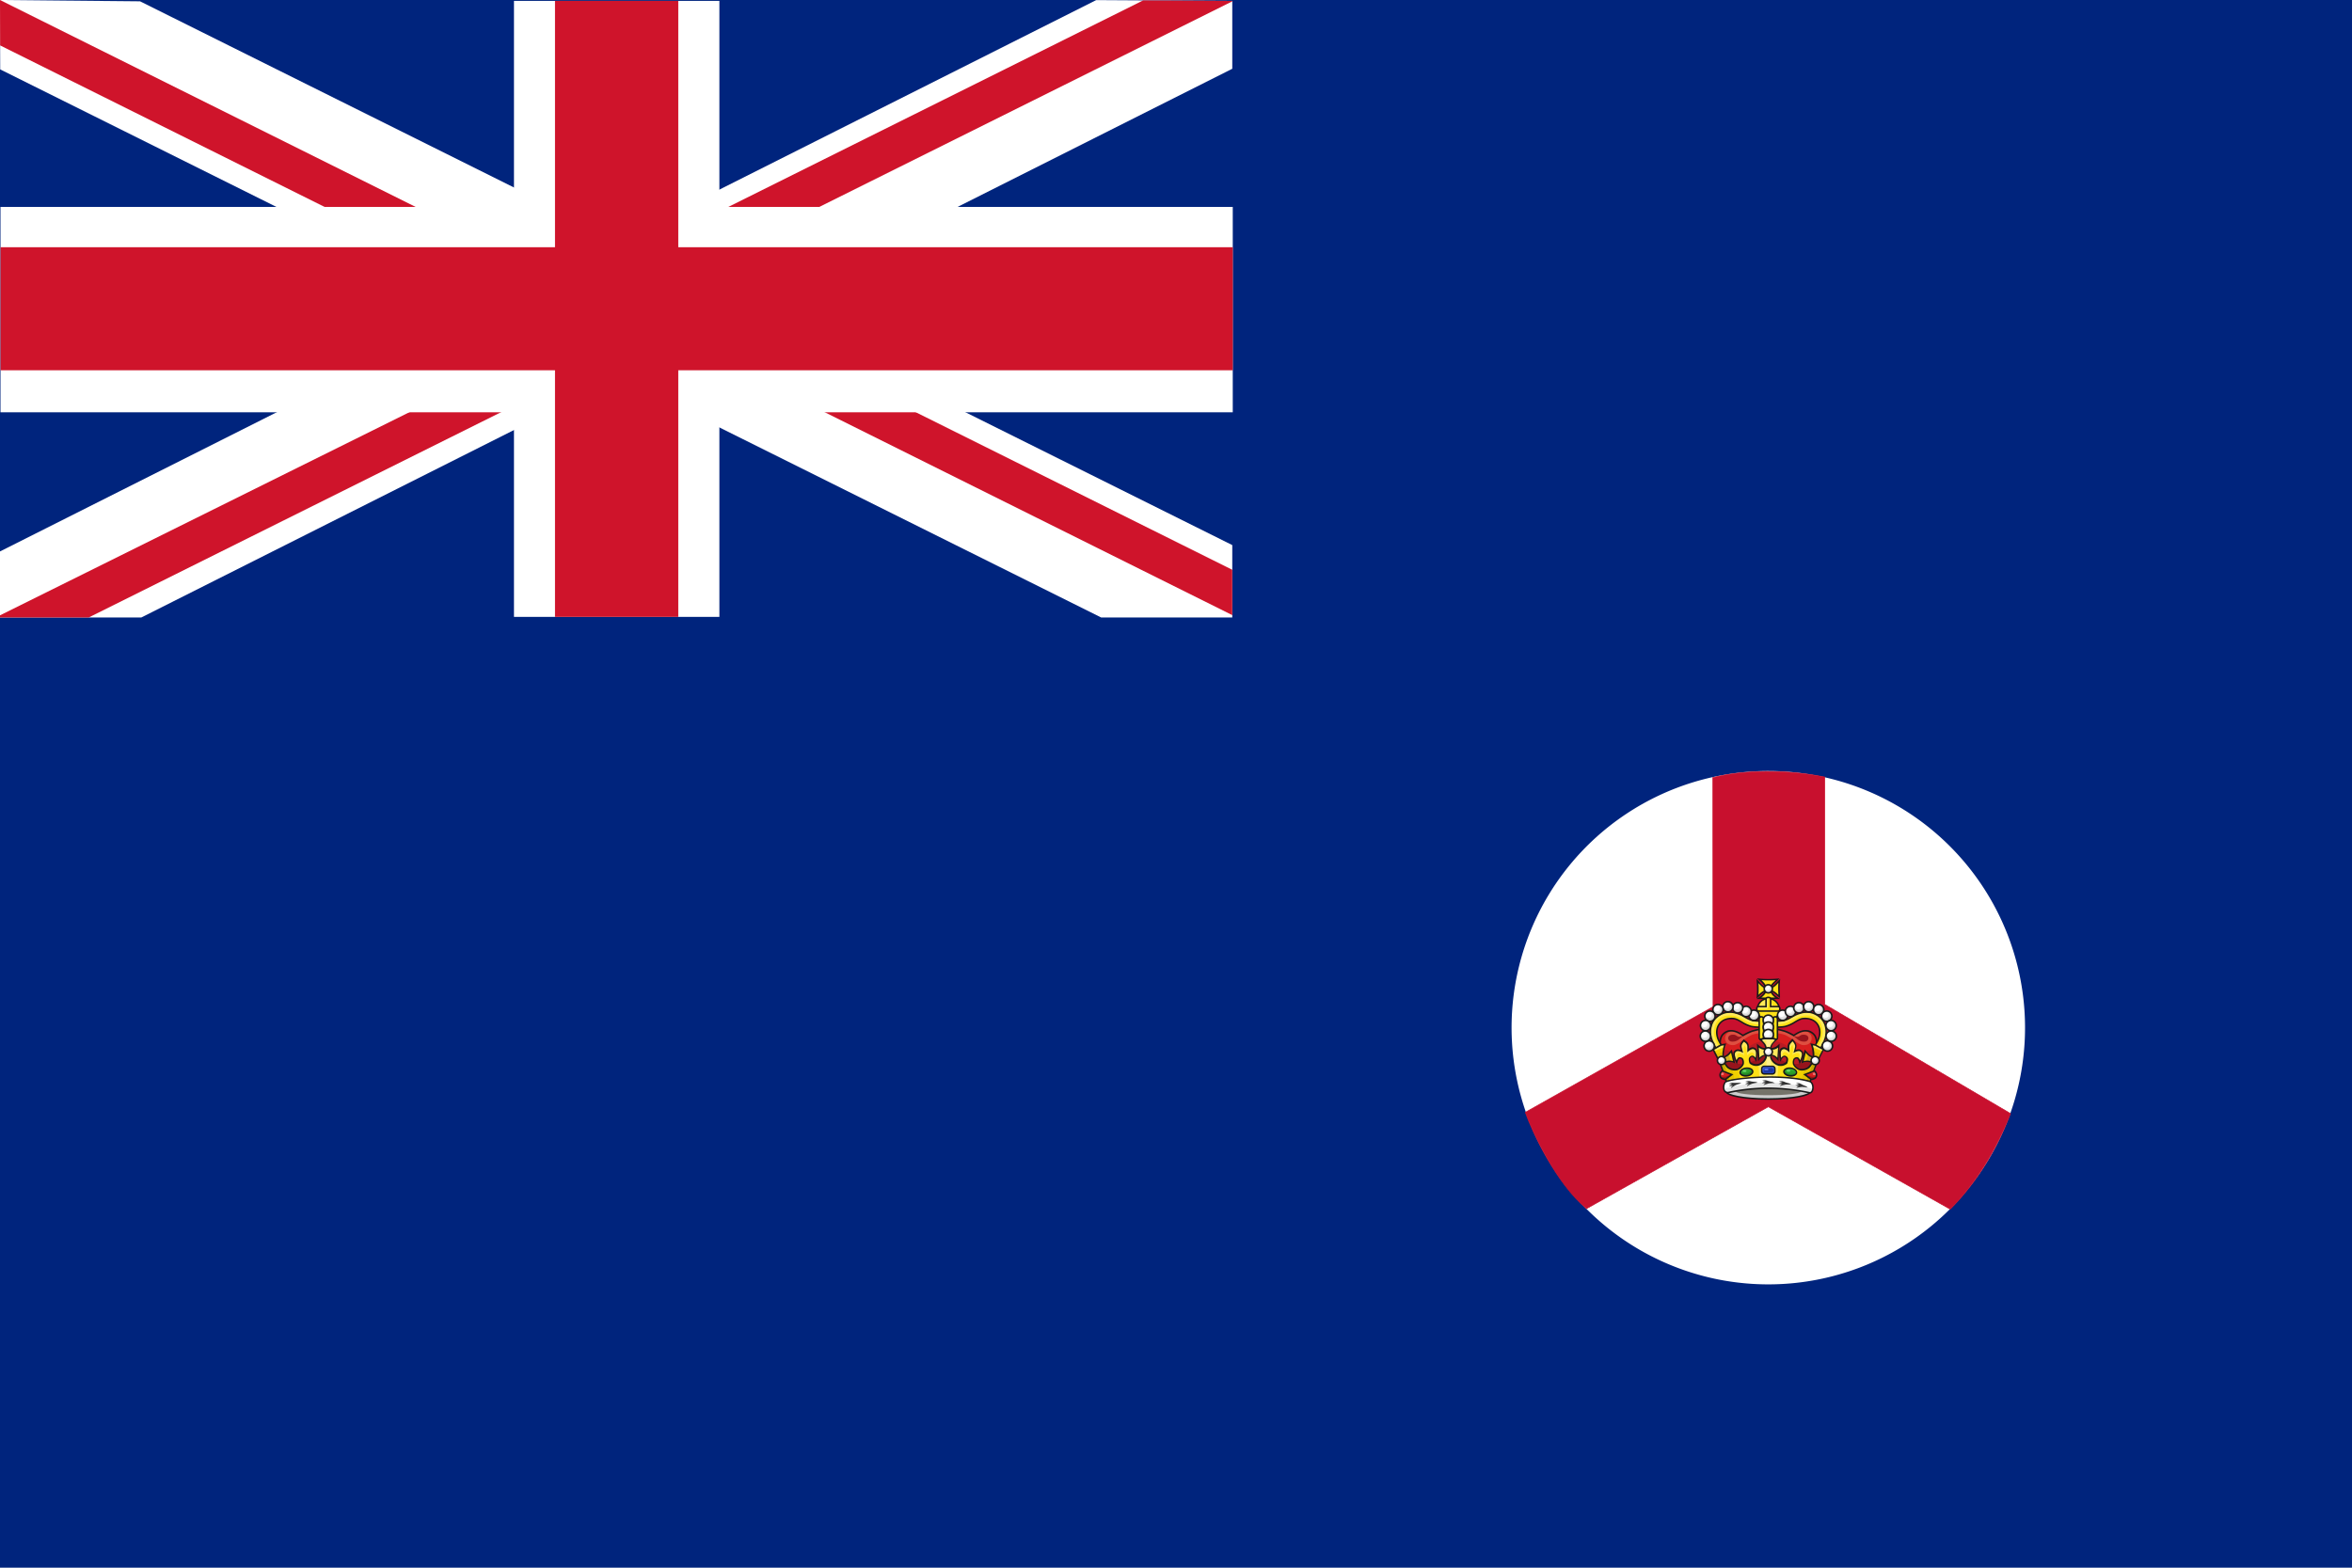 <svg id="Layer_1" data-name="Layer 1" xmlns="http://www.w3.org/2000/svg" viewBox="0 0 1500 1000"><defs><style>.cls-1{fill:#00247d;}.cls-2,.cls-4{fill:#fff;}.cls-3{fill:#cf142b;}.cls-4,.cls-5{fill-rule:evenodd;}.cls-5{fill:#c8102e;stroke:#c8102e;stroke-width:0.4px;}.cls-6{fill:#ffe116;}.cls-7{fill:#1a1a1a;}.cls-8{fill:#ccc;}.cls-9{fill:#e6e6e6;}.cls-10{fill:#ffea5c;}.cls-11{fill:#d71e1e;}.cls-12{fill:#de4f40;}.cls-13{fill:#97141c;}.cls-14{fill:#ba1b24;}.cls-15{fill:#f3d948;}.cls-16{fill:#333;}.cls-17{fill:#f0d100;}.cls-18{fill:#e3c500;}.cls-19{fill:#c5ab00;}.cls-20{fill:#d2b225;}.cls-21{fill:#fff08b;}.cls-22{fill:#757369;}.cls-23{fill:#1d369e;}.cls-24{fill:#4163ef;}.cls-25{fill:#2545cb;}.cls-26{fill:#5674f1;}.cls-27{fill:#2ca02c;}.cls-28{fill:#237f23;}.cls-29{fill:#32b532;}.cls-30{fill:#6cd66c;}.cls-31{fill:#9b1616;}.cls-32{fill:#e43a3a;}.cls-33{fill:#ed7676;}</style></defs><title>Colony of Singapore</title><path class="cls-1" d="M0,0H1500V1000H0Z"/><polygon class="cls-2" points="785.89 347.7 785.89 393.89 702.29 393.89 0.13 44.27 0.08 28.96 0 0 89.31 0.84 785.89 347.7"/><polygon class="cls-2" points="785.89 0.56 785.89 43.86 90.1 393.89 0 393.89 0 351.75 699.1 0.06 729.08 0.24 785.89 0.56"/><polygon class="cls-3" points="383.99 230.84 56.55 393.89 0 393.89 0 392.51 372.46 207.67 383.99 230.84"/><polygon class="cls-3" points="785.89 363.46 785.89 392.37 470.61 235.38 482.15 212.22 785.89 363.46"/><polygon class="cls-3" points="311.77 155.24 300.23 178.41 0.08 28.96 0 0 311.77 155.24"/><polygon class="cls-3" points="785.89 0.56 785.89 0.86 474.58 155.86 463.04 132.71 729.08 0.24 785.89 0.56"/><rect class="cls-2" x="0.31" y="131.99" width="785.89" height="131"/><rect class="cls-2" x="327.79" y="0.56" width="131" height="392.94"/><rect class="cls-3" x="0.34" y="157.7" width="785.89" height="78.49"/><rect class="cls-3" x="353.95" y="0.56" width="78.62" height="392.94"/><path id="path3104" class="cls-4" d="M1291.48,655.55a163.73,163.73,0,1,1-163.72-163.73A163.72,163.72,0,0,1,1291.48,655.55Z"/><path id="path4408" class="cls-5" d="M1092.36,496l.15,146.16L972.76,709.54c4.48,12.65,19.78,45.49,39.06,61.44l115.94-65,116,65.35c16.32-16.4,29.3-37.43,38.49-61l-118.48-69.62V495.64c-25-5-52.12-4.59-71.39.39Z"/><g id="g7358"><g id="g4825"><path id="rect8501-3" class="cls-6" d="M1126.28,630.33c-.46-2.19-2.44-3.9-4.36-5.63a64.73,64.73,0,0,0,11.73,0c-1.76,1.8-4.29,3.39-4.46,5.63,2.27-1,3.74-3,5.5-4.63a59.74,59.74,0,0,0,0,9.92c-1.75-1.39-3.23-3.17-5.5-3.79.67,2,2.33,3.62,4.51,5h-11.91c2-1.38,3.76-2.88,4.49-5-2.16.69-3.72,2.5-5.45,4a58.82,58.82,0,0,0,0-10C1122.5,627.61,1124.06,629.66,1126.28,630.33Z"/><path class="cls-7" d="M1135.44,637.28h-15.21l1.28-.9a13,13,0,0,0,3.76-3.58,16.91,16.91,0,0,0-2.94,2.32c-.39.36-.78.72-1.19,1.06l-.91.78.11-1.2a58.75,58.75,0,0,0,0-9.93l-.12-1.42,1,1.05.73.81a14,14,0,0,0,3.57,3.21,14.37,14.37,0,0,0-3.72-4.25l-1.31-1.19,1.51.17a64.46,64.46,0,0,0,11.65,0l1.3-.1-.91.93c-.44.45-.93.88-1.41,1.32a10.35,10.35,0,0,0-2.66,3,16.78,16.78,0,0,0,3.06-2.69c.44-.46.89-.92,1.35-1.35l1-.94-.17,1.35a46.83,46.83,0,0,0-.07,8c0,.6.05,1.21.08,1.82l0,1.07-.84-.67c-.44-.35-.86-.72-1.28-1.1a13.7,13.7,0,0,0-3-2.22,10.46,10.46,0,0,0,3.85,3.68Zm-12.15-1h8.8a9,9,0,0,1-3.37-4.32l-.29-.87.89.24a11.36,11.36,0,0,1,4.43,2.83l.4.34c0-.23,0-.46,0-.69a59.58,59.58,0,0,1,0-6.82l-.35.37a14,14,0,0,1-4.33,3.41l-.75.32.07-.81c.15-1.9,1.72-3.31,3.25-4.68l.37-.34a65,65,0,0,1-9,0c1.57,1.45,3,3,3.42,4.91l.18.81-.8-.24c-1.92-.58-3.36-2.09-4.72-3.62a57.79,57.79,0,0,1,0,7.45l.26-.24a12.62,12.62,0,0,1,4.46-3l.95-.31-.33.94A9.87,9.87,0,0,1,1123.29,636.3Z"/><g id="g5083-5-8"><circle id="path5055-8-0" class="cls-8" cx="1127.76" cy="630.74" r="2.6"/><ellipse id="path5079-8-2" class="cls-9" cx="1127.56" cy="630.41" rx="2.02" ry="1.96"/><ellipse id="path5081-94-4" class="cls-2" cx="1127.21" cy="630.07" rx="1.49" ry="1.5"/><path class="cls-7" d="M1127.76,633.83a3.09,3.09,0,1,1,3.08-3.09A3.09,3.09,0,0,1,1127.76,633.83Zm0-5.19a2.11,2.11,0,1,0,2.1,2.1A2.1,2.1,0,0,0,1127.76,628.64Z"/></g><g id="g8150-9"><g id="g8095-8"><circle id="path8091-6" class="cls-6" cx="1127.76" cy="644" r="7.05"/><path class="cls-7" d="M1127.76,651.54a7.54,7.54,0,1,1,7.54-7.54A7.55,7.55,0,0,1,1127.76,651.54Zm0-14.1a6.56,6.56,0,1,0,6.56,6.56A6.56,6.56,0,0,0,1127.76,637.44Z"/><ellipse id="path8093-5" class="cls-10" cx="1126.51" cy="641.93" rx="4.03" ry="3.92"/></g><path id="rect8099-7" class="cls-6" d="M1127.47,636.23a1.17,1.17,0,0,0-1.17,1.17v4.68h-4.7a1.19,1.19,0,0,0-1.2,1.17v.53a1.19,1.19,0,0,0,1.2,1.17h12.34a1.17,1.17,0,0,0,1.17-1.17v-.53a1.17,1.17,0,0,0-1.17-1.17h-4.7V637.4a1.17,1.17,0,0,0-1.18-1.17Z"/><path id="path8146-6" class="cls-10" d="M1127.8,636.18l-1.35.43-.12,5.55-4.89,0-1,1v.37l7-.06Zm1.41,5.8-.19.31v1.26l6,0v-.67l-1-.86Z"/><path class="cls-7" d="M1133.94,645.44H1121.6a1.68,1.68,0,0,1-1.69-1.66v-.53a1.68,1.68,0,0,1,1.69-1.66h4.21V637.4a1.66,1.66,0,0,1,1.66-1.66h.59a1.66,1.66,0,0,1,1.67,1.66v4.19h4.21a1.66,1.66,0,0,1,1.66,1.66v.53A1.67,1.67,0,0,1,1133.94,645.44Zm-12.34-2.87a.7.7,0,0,0-.71.68v.53a.7.7,0,0,0,.71.68h12.34a.67.67,0,0,0,.68-.68v-.53a.67.67,0,0,0-.68-.68h-5.2V637.4a.67.67,0,0,0-.68-.68h-.59a.67.67,0,0,0-.68.68v5.17Z"/></g></g><g id="g7070"><path id="path8159-5-3" class="cls-11" d="M1128.37,684.46l18,1.93,7.34-1.93,5.67-10.82-1.54-5.41a12.51,12.51,0,0,0,.64-2.84,8.66,8.66,0,0,0-1.16-4.89,7.75,7.75,0,0,0-3.71-2.74c-3.71-.9-6.52.62-9.69,2.74a35.16,35.16,0,0,0-5.07-2.52c-1-.38-2.54-.73-3.3-1a48.33,48.33,0,0,0-7-1h-1.75a48.06,48.06,0,0,0-7,1c-.77.23-2.34.58-3.3,1a35,35,0,0,0-5.08,2.52c-3.17-2.12-6-3.64-9.68-2.74a7.73,7.73,0,0,0-3.72,2.74,8.66,8.66,0,0,0-1.16,4.89,12.35,12.35,0,0,0,.65,2.84l-1.55,5.41,5.67,10.82,7.34,1.93,18-1.93Z"/><path id="path8163-2" class="cls-12" d="M1123.89,658.91l-.09-.1s-5,.56-7,1.5a39.94,39.94,0,0,0-6,3.78,16.11,16.11,0,0,1-4.36,2.42,7,7,0,0,1-3.58-.24,4.26,4.26,0,0,1-2-1.6,4.63,4.63,0,0,1,0-4.75,5.68,5.68,0,0,1,4-2.27h0l.72.05,1.84.48,4.12,2.28,2.86-1.31,2.37-1.26,3.14-.92,3.83-.48h8.11l3.83.48,3.14.92,2.38,1.26,2.85,1.31,4.12-2.28,1.84-.48.72-.05h0a5.68,5.68,0,0,1,4,2.27,4,4,0,0,1,.63,2.42,3.91,3.91,0,0,1-.68,2.33,4.21,4.21,0,0,1-2,1.6,7,7,0,0,1-3.58.24,16.11,16.11,0,0,1-4.36-2.42,40.37,40.37,0,0,0-6-3.78c-2-.94-7-1.5-7-1.5l-.1.1Z"/><path id="path8165-7" class="cls-13" d="M1105.08,660a3.73,3.73,0,0,0-1.91.5,2,2,0,0,0-.19,3.34c.79.78,2.3.64,3.43.45a6.38,6.38,0,0,0,2.71-1.36l2.91-2.33-2.42.79-.76-.08c-.8-.08-1.66-1-2.63-1.24A4.93,4.93,0,0,0,1105.08,660Zm44.94,0a4.76,4.76,0,0,0-.73.07c-1,.19-1.83,1.16-2.64,1.24l-.76.08-2.41-.79,2.9,2.33a6.49,6.49,0,0,0,2.71,1.36c1.13.19,2.65.33,3.44-.45a2,2,0,0,0-.19-3.34A4.34,4.34,0,0,0,1150,660Z"/><path id="path8195-7" class="cls-14" d="M1126,681.62l-11.75,3-11.76-.1-4.88-9.86-.38-8.38c2.29,3.12,4,5,11,4.33,2.86-.38,8-3.82,10.62-5a58.06,58.06,0,0,1,7.38-2.53h3.21a58.53,58.53,0,0,1,7.39,2.53c2.63,1.2,7.75,4.64,10.62,5,7,.7,8.67-1.21,11-4.33l-.38,8.38-4.88,9.86-11.76.1-11.75-3Z"/><path id="path8197-9" class="cls-13" d="M1125.85,681.72l-13,3.29-10.16-.3-5-9.56-.4-1.6s6.37,4.37,9.42,4.87c3.59.59,6.46-.06,10-1,3.91-1.1,11.11-6.21,11.11-6.21s7.2,5.11,11.1,6.21c3.51,1,6.38,1.64,10,1,3-.5,9.41-4.87,9.41-4.87l-.4,1.6-5,9.56-10.16.3-13-3.29"/><path class="cls-7" d="M1146.45,686.89h-.09l-18-1.93h-1.15l-18.1,1.94-7.65-2-5.86-11.19,1.56-5.45a12.18,12.18,0,0,1-.62-2.85,9.15,9.15,0,0,1,1.25-5.18,8.34,8.34,0,0,1,4-2.93c3.87-.94,6.86.68,9.81,2.64a36.7,36.7,0,0,1,4.89-2.4,22.91,22.91,0,0,1,2.32-.7c.4-.1.75-.19,1-.27a46.74,46.74,0,0,1,7.07-1h1.78a46.29,46.29,0,0,1,7.1,1c.26.08.62.17,1,.27a23.93,23.93,0,0,1,2.33.7,36.38,36.38,0,0,1,4.88,2.4c3-2,6-3.58,9.81-2.64a8.29,8.29,0,0,1,4,2.93,9.07,9.07,0,0,1,1.25,5.18,11.24,11.24,0,0,1-.62,2.85l1.56,5.45-5.86,11.19ZM1127.12,684h1.25l18,1.93,7.05-1.86,5.48-10.46-1.54-5.37.05-.14a11.61,11.61,0,0,0,.62-2.68,8.28,8.28,0,0,0-1.07-4.61,7.27,7.27,0,0,0-3.43-2.54c-3.59-.87-6.34.69-9.3,2.66l-.26.18-.27-.17a36.83,36.83,0,0,0-5-2.48c-.6-.23-1.46-.46-2.22-.66l-1-.28a47,47,0,0,0-6.85-1h-1.71a47.64,47.64,0,0,0-6.81,1l-1,.28c-.76.2-1.61.43-2.21.66a36.6,36.6,0,0,0-5,2.48l-.27.17-.26-.18c-3-2-5.71-3.53-9.3-2.66a7.27,7.27,0,0,0-3.43,2.54,8.44,8.44,0,0,0-1.07,4.61,11.61,11.61,0,0,0,.62,2.68l.05.14-1.53,5.37,5.47,10.46,7.05,1.86Z"/></g><g id="g7029"><path id="path5275-9" class="cls-6" d="M1126.84,654.94s-1.6.14-3.58.19a26.46,26.46,0,0,1-6.18-.34c-4.92-1.11-8.09-4.8-11.66-5.08-9.42-.74-13.11,7.69-8.64,15.2.77,1.47,1.46,2.65,1.46,2.65l-3.34,2s-.75-1.26-1.56-2.82a23.92,23.92,0,0,1-2.09-4.85,13.83,13.83,0,0,1,0-7.36,10.87,10.87,0,0,1,3.94-6,13.56,13.56,0,0,1,5.08-2.58,13.07,13.07,0,0,1,3-.31,14.66,14.66,0,0,1,3,.31c4.94,1.07,8.18,4.28,11.69,5.07a26,26,0,0,0,5.23.26c1.85,0,3.34-.19,3.34-.19H1129s1.48.14,3.34.19a26,26,0,0,0,5.22-.26c3.52-.79,6.75-4,11.69-5.07a14.66,14.66,0,0,1,3-.31,13.07,13.07,0,0,1,3,.31,13.49,13.49,0,0,1,5.08,2.58,10.82,10.82,0,0,1,3.94,6,13.83,13.83,0,0,1,0,7.36,23.87,23.87,0,0,1-2.08,4.85c-.81,1.56-1.57,2.82-1.57,2.82l-3.34-2s.7-1.18,1.46-2.65c4.47-7.51.78-15.94-8.63-15.2-3.57.28-6.75,4-11.67,5.08a26.43,26.43,0,0,1-6.18.34c-2,0-3.58-.19-3.58-.19Z"/><path id="path5275-1-1-5" class="cls-10" d="M1128.83,653.15c11.17,1.73,13.73-3.47,20.75-5.2,11.54-1.83,13.52,7.83,12.65,12.53-.79,4.28-4,8.44-3.26,8.07l1.64,1s.76-1.26,1.57-2.82a23.87,23.87,0,0,0,2.08-4.85,13.83,13.83,0,0,0,0-7.36,10.82,10.82,0,0,0-3.94-6,13.49,13.49,0,0,0-5.08-2.58,13.07,13.07,0,0,0-3-.31,14.66,14.66,0,0,0-3,.31c-4.94,1.07-8.17,4.28-11.69,5.07a26,26,0,0,1-5.22.26c-1.86,0-3.34-.19-3.34-.19h-2.52s-1.49.14-3.34.19a26,26,0,0,1-5.23-.26c-3.51-.79-6.75-4-11.69-5.07a14.66,14.66,0,0,0-3-.31,13.07,13.07,0,0,0-3,.31,13.56,13.56,0,0,0-5.08,2.58,10.87,10.87,0,0,0-3.94,6,13.83,13.83,0,0,0,0,7.36,23.92,23.92,0,0,0,2.09,4.85c.81,1.56,1.56,2.82,1.56,2.82l1.64-1c.8.37-2.46-3.79-3.26-8.07-.87-4.7,1.11-14.36,12.65-12.53,7,1.73,9.58,6.93,20.75,5.2Z"/><path class="cls-7" d="M1160.79,670.18l-4.19-2.44.25-.43s.69-1.17,1.44-2.62c2.21-3.7,2.43-7.81.61-10.74-1.69-2.73-4.8-4.07-8.77-3.75-1.67.13-3.28,1.08-5.13,2.17a22.18,22.18,0,0,1-6.46,2.9,26.48,26.48,0,0,1-6.31.35c-2,0-3.59-.19-3.6-.19h-1.77c-.19,0-1.73.14-3.58.19a26.36,26.36,0,0,1-6.3-.35,22.36,22.36,0,0,1-6.47-2.9c-1.85-1.09-3.45-2-5.13-2.17-4-.31-7.07,1-8.77,3.75-1.82,2.93-1.59,7,.6,10.71.76,1.48,1.45,2.65,1.45,2.65l.25.43-4.18,2.44-.25-.42s-.77-1.29-1.58-2.84a23.33,23.33,0,0,1-2.12-5,14.55,14.55,0,0,1,0-7.62,11.31,11.31,0,0,1,4.11-6.22,14.21,14.21,0,0,1,5.27-2.67,13.7,13.7,0,0,1,3-.32h0a14.06,14.06,0,0,1,3,.32,25.11,25.11,0,0,1,7,3,18.2,18.2,0,0,0,4.68,2.1,27,27,0,0,0,5.1.25c1.82,0,3.29-.19,3.31-.19H1129c.06,0,1.54.14,3.35.19a26.91,26.91,0,0,0,5.1-.25,18.41,18.41,0,0,0,4.69-2.1,25,25,0,0,1,7-3,14.06,14.06,0,0,1,3-.32,12.56,12.56,0,0,1,3.08.32,14.21,14.21,0,0,1,5.27,2.67,11.31,11.31,0,0,1,4.11,6.22,14.46,14.46,0,0,1,.06,7.62,23.4,23.4,0,0,1-2.13,5c-.81,1.55-1.57,2.83-1.57,2.84Zm-57.54-24.08a12.26,12.26,0,0,0-2.82.3,12.85,12.85,0,0,0-4.88,2.48,10.5,10.5,0,0,0-3.79,5.76,13.66,13.66,0,0,0,0,7.08,23.15,23.15,0,0,0,2,4.75c.52,1,1,1.88,1.3,2.37l2.5-1.46c-.27-.47-.73-1.3-1.22-2.24-2.37-4-2.59-8.46-.57-11.71,1.87-3,5.4-4.54,9.67-4.21,1.91.15,3.68,1.2,5.56,2.31a21.38,21.38,0,0,0,6.18,2.78,25.28,25.28,0,0,0,6.06.33c1.94,0,3.54-.19,3.55-.19h1.87c.06,0,1.65.14,3.59.19a25.31,25.31,0,0,0,6.06-.33,21.38,21.38,0,0,0,6.18-2.78c1.88-1.11,3.65-2.16,5.56-2.31,4.28-.33,7.81,1.2,9.67,4.21,2,3.25,1.8,7.74-.58,11.74-.48.92-.94,1.74-1.21,2.21l2.5,1.46c.28-.49.78-1.38,1.3-2.37a23.15,23.15,0,0,0,2-4.75,13.45,13.45,0,0,0,0-7.08,10.5,10.5,0,0,0-3.79-5.76,12.85,12.85,0,0,0-4.88-2.48,11.37,11.37,0,0,0-2.86-.3,14.13,14.13,0,0,0-2.84.3,24.15,24.15,0,0,0-6.75,2.87,18.94,18.94,0,0,1-4.94,2.2,27,27,0,0,1-5.35.27c-1.85,0-3.36-.19-3.37-.19h-2.47s-1.49.14-3.33.19a27.83,27.83,0,0,1-5.35-.27,18.94,18.94,0,0,1-4.94-2.2,24.08,24.08,0,0,0-6.74-2.87,14.24,14.24,0,0,0-2.85-.3Z"/></g><g id="g4976"><g id="g4968"><g id="g5809-8"><rect id="rect5769-1" class="cls-15" x="1122.53" y="649.23" width="10.24" height="12.87" rx="1.81"/><path class="cls-16" d="M1131,662.59h-6.63a2.3,2.3,0,0,1-2.3-2.3V651a2.3,2.3,0,0,1,2.3-2.29H1131a2.3,2.3,0,0,1,2.3,2.29v9.26A2.31,2.31,0,0,1,1131,662.59Zm-6.63-12.87A1.32,1.32,0,0,0,1123,651v9.26a1.32,1.32,0,0,0,1.32,1.31H1131a1.31,1.31,0,0,0,1.31-1.31V651a1.31,1.31,0,0,0-1.31-1.31Z"/><g id="g5765-47"><rect id="rect5556-1" class="cls-6" x="1121.94" y="648.58" width="2.82" height="14.75" rx="1.41"/><path class="cls-7" d="M1123.35,663.82a1.9,1.9,0,0,1-1.9-1.9V650a1.9,1.9,0,0,1,3.8,0v11.94A1.9,1.9,0,0,1,1123.35,663.82Zm0-14.75a.92.92,0,0,0-.92.91v11.94a.92.92,0,0,0,1.84,0V650A.92.92,0,0,0,1123.35,649.07Z"/></g></g><rect id="rect5556-1-7" class="cls-6" x="1130.76" y="648.58" width="2.82" height="14.75" rx="1.41"/><path class="cls-7" d="M1132.16,663.82a1.91,1.91,0,0,1-1.9-1.9V650a1.9,1.9,0,1,1,3.8,0v11.94A1.9,1.9,0,0,1,1132.16,663.82Zm0-14.75a.91.91,0,0,0-.91.91v11.94a.92.92,0,1,0,1.83,0V650A.92.92,0,0,0,1132.16,649.07Z"/></g><g id="g7781"><g id="g5083-6-04-0-3"><circle id="path5055-2-6-5-0" class="cls-8" cx="1127.76" cy="650.82" r="3.3"/><ellipse id="path5079-2-0-6-4" class="cls-9" cx="1127.51" cy="650.4" rx="2.56" ry="2.49"/><ellipse id="path5081-52-3-8-8" class="cls-2" cx="1127.07" cy="649.96" rx="1.89" ry="1.9"/><path class="cls-7" d="M1127.76,654.61a3.79,3.79,0,1,1,3.78-3.79A3.79,3.79,0,0,1,1127.76,654.61Zm0-6.6a2.81,2.81,0,1,0,2.8,2.81A2.81,2.81,0,0,0,1127.76,648Z"/></g><g id="g5083-6-04-0-3-3"><circle id="path5055-2-6-5-0-6" class="cls-8" cx="1127.76" cy="655.19" r="3.3"/><ellipse id="path5079-2-0-6-4-0" class="cls-9" cx="1127.51" cy="654.77" rx="2.56" ry="2.49"/><ellipse id="path5081-52-3-8-8-4" class="cls-2" cx="1127.07" cy="654.34" rx="1.89" ry="1.9"/><path class="cls-7" d="M1127.76,659a3.79,3.79,0,1,1,3.78-3.79A3.79,3.79,0,0,1,1127.76,659Zm0-6.59a2.81,2.81,0,1,0,2.8,2.8A2.81,2.81,0,0,0,1127.76,652.39Z"/></g><g id="g5083-6-04-0-3-3-9"><circle id="path5055-2-6-5-0-6-2" class="cls-8" cx="1127.76" cy="659.96" r="3.3"/><ellipse id="path5079-2-0-6-4-0-4" class="cls-9" cx="1127.51" cy="659.54" rx="2.56" ry="2.49"/><ellipse id="path5081-52-3-8-8-4-9" class="cls-2" cx="1127.07" cy="659.11" rx="1.89" ry="1.9"/><path class="cls-7" d="M1127.76,663.75a3.79,3.79,0,1,1,3.78-3.79A3.79,3.79,0,0,1,1127.76,663.75Zm0-6.59a2.81,2.81,0,1,0,2.8,2.8A2.81,2.81,0,0,0,1127.76,657.16Z"/></g></g></g><g id="g5727"><g id="g5535"><g id="g4540-0"><g id="g4521-8"><path id="path9959-7-7-4" class="cls-6" d="M1102.06,693.15s-3.41-11.13-5.85-16.39c-1.19-2.57-3.66-7.33-3.66-7.33l5-2.89,2.57-.36a21.1,21.1,0,0,0-1.2,8.19c2.66-.46,3.87-2.47,5.3-3.85l1.68,7.1a6.88,6.88,0,0,0-6.14.12,14,14,0,0,0,1.93,2.89,6.3,6.3,0,0,0,3.25,1.56,5.92,5.92,0,0,0,3.61-.24c2.29-1.11,3.45-3.53,3.13-3.37,0,0,.23-2.12-.36-2.89a2.17,2.17,0,0,0-2-.84c-1.09.31-1.68,2.77-1.68,2.77a20.8,20.8,0,0,1-1.33-3.25c-.23-1-.58-2.2-.12-3.13a2.78,2.78,0,0,1,1.93-1.33,6.72,6.72,0,0,1,2.89.73s-.56-1.89-.72-2.89a3.37,3.37,0,0,1,.24-1.69c.45-1.1,1.8-2,1.64-2a7.61,7.61,0,0,1,2.1,1.53,3.42,3.42,0,0,1,.64,1.58c.09,1,0,3,0,3a6.68,6.68,0,0,1,2.63-1.41,2.76,2.76,0,0,1,2.19.81c.68.79.63,2,.65,3.07a20.08,20.08,0,0,1-.48,3.47s-1.18-2.24-2.32-2.27a2.18,2.18,0,0,0-1.77,1.32c-.39.89.36,2.89.36,2.89,4.5,3.52,9.16-.09,10.12-3.6V673c-1.89.26-2.69.59-4.58,2.77l-.6-8.79c1.81,1.64,3.37,2.22,5.18,1.93-.17-2.55-1.45-3.69-3.54-5.92l2-.61h6.13l2,.61c-2.08,2.23-3.52,3.37-3.69,5.92,1.81.29,3.37-.29,5.18-1.93l-.6,8.79c-1.89-2.18-2.69-2.51-4.58-2.77v1.33c1,3.51,5.62,7.12,10.13,3.6,0,0,.74-2,.36-2.89a2.21,2.21,0,0,0-1.78-1.32c-1.14,0-2.32,2.27-2.32,2.27a21.17,21.17,0,0,1-.48-3.47c0-1,0-2.28.65-3.07a2.77,2.77,0,0,1,2.2-.81,6.7,6.7,0,0,1,2.62,1.41s-.08-2,0-3a3.33,3.33,0,0,1,.65-1.58,7.48,7.48,0,0,1,2.09-1.53c-.16,0,1.19,1,1.64,2a3.37,3.37,0,0,1,.24,1.69c-.16,1-.72,2.89-.72,2.89a6.72,6.72,0,0,1,2.89-.73,2.78,2.78,0,0,1,1.93,1.33c.47.93.11,2.11-.12,3.13a20.8,20.8,0,0,1-1.33,3.25s-.58-2.46-1.68-2.77a2.17,2.17,0,0,0-2,.84c-.59.77-.36,2.89-.36,2.89-.32-.16.84,2.26,3.13,3.37a5.92,5.92,0,0,0,3.61.24,6.3,6.3,0,0,0,3.25-1.56,14,14,0,0,0,1.93-2.89,6.87,6.87,0,0,0-6.14-.12l1.68-7.1c1.43,1.38,2.65,3.39,5.3,3.85a20.91,20.91,0,0,0-1.2-8.19l2.34.43,5.24,2.82s-2.47,4.76-3.66,7.33c-2.44,5.26-5.85,16.39-5.85,16.39l-.1.3c-17.45-3.91-34.49-3.45-51.29-.3Z"/><path id="path9959-7-7-0-0" class="cls-17" d="M1110.48,691.81c-2.82.36-5.62.81-8.42,1.34,0,0-3.41-11.13-5.85-16.39-1.19-2.57-3.66-7.33-3.66-7.33l5-2.89,2.57-.36a21.1,21.1,0,0,0-1.2,8.19c2.66-.46,3.87-2.47,5.3-3.85l1.68,7.1a6.88,6.88,0,0,0-6.14.12,14,14,0,0,0,1.93,2.89,6.3,6.3,0,0,0,3.25,1.56,5.92,5.92,0,0,0,3.61-.24ZM1147,682a5.92,5.92,0,0,0,3.61.24,6.3,6.3,0,0,0,3.25-1.56,14,14,0,0,0,1.93-2.89,6.87,6.87,0,0,0-6.14-.12l1.68-7.1c1.43,1.38,2.65,3.39,5.3,3.85a20.91,20.91,0,0,0-1.2-8.19l2.34.43,5.24,2.82s-2.47,4.76-3.66,7.33c-2.44,5.26-5.85,16.39-5.85,16.39l-.1.3c-3.15-.71-6.28-1.27-9.4-1.7l-.28.25Z"/><path id="path9959-7-7-8-4" class="cls-18" d="M1107,692.3c-1.66.25-3.32.54-5,.85,0,0-3.41-11.13-5.85-16.39-1.19-2.57-3.66-7.33-3.66-7.33l5-2.89,2.57-.36a21.1,21.1,0,0,0-1.2,8.19c2.66-.46,3.87-2.47,5.3-3.85l1.68,7.1a6.88,6.88,0,0,0-6.14.12,14,14,0,0,0,1.93,2.89,6.3,6.3,0,0,0,3.25,1.56Zm43.53-10.11a6.3,6.3,0,0,0,3.25-1.56,14,14,0,0,0,1.93-2.89,6.87,6.87,0,0,0-6.14-.12l1.68-7.1c1.43,1.38,2.65,3.39,5.3,3.85a20.91,20.91,0,0,0-1.2-8.19l2.34.43,5.24,2.82s-2.47,4.76-3.66,7.33c-2.44,5.26-5.85,16.39-5.85,16.39l-.1.3c-1.71-.38-3.4-.72-5.1-1l-.22-.23Z"/><path id="path9959-7-7-2-6" class="cls-10" d="M1124.7,662.47l-2,.61c2.08,2.24,3.44,3.31,3.61,5.87-1.81.29-3.37-.29-5.18-1.92l.6,8.78c1.89-2.18,2.69-2.5,4.58-2.76v1.32a7.21,7.21,0,0,1-4.79,4.84l.73,11.54c3.73-.14,7.54-.15,11.14,0l.66-11.55a7.21,7.21,0,0,1-4.75-4.83v-1.32c1.89.26,2.69.58,4.58,2.76l.6-8.78c-1.8,1.63-3.37,2.21-5.18,1.92.17-2.56,1.53-3.63,3.61-5.87l-2-.61Zm18.52,1.21-1.84,1.54-.71,1.37-.05,3.34-1.7-1.21-1.26-.21-1.79.67-.71,1.62.29,5.14,1.38-1.75a4.66,4.66,0,0,1,.09-2.13,1.82,1.82,0,0,1,1.42-1c1.16,0,2.91,1.92,2.91,1.92a22.84,22.84,0,0,1,.88-5,8.27,8.27,0,0,1,1-1.43,10.7,10.7,0,0,1,.54,2,22.36,22.36,0,0,1-.54,4.43s2.35-1.67,3.59-1.34a1.71,1.71,0,0,1,1,1.18,6.92,6.92,0,0,1-.26,2.75l.42,1.7,1.59-3.58.17-2.43-1.13-1.33-1.38-.21-2.54.75.83-3.08-.5-1.8Zm-30.93.16-1.63,2-.5,1.79.84,3.09-2.55-.75-1.38.2-1.12,1.34.17,2.42,1.58,3.59.42-1.72a6.79,6.79,0,0,1-.25-2.75,1.64,1.64,0,0,1,1-1.17c1.23-.34,3.59,1.34,3.59,1.34a22.34,22.34,0,0,1-.54-4.42,10.64,10.64,0,0,1,.54-2,7.64,7.64,0,0,1,.95,1.42,22.3,22.3,0,0,1,.88,5s1.76-1.93,2.92-1.91a1.8,1.8,0,0,1,1.42,1,4.66,4.66,0,0,1,.09,2.13l1.37,1.75.3-5.12-.72-1.63-1.79-.67-1.26.21-1.7,1.21,0-3.34-.72-1.38Z"/><path id="path9959-7-7-7-4" class="cls-19" d="M1160,674.75c-.58,1.16-.29,1.09-.72,2-2.44,5.26-5.85,16.39-5.85,16.39l-.1.3-2.52-.54-.12,0,7.13-19.15C1157,673.74,1160.62,674.82,1160,674.75Zm-55.65,18-2.31.42s-3.41-11.13-5.85-16.39c-.51-1.11-.26-.49-1-1.85l2.66-1Z"/><path id="path4423-3" class="cls-20" d="M1100.79,677.53l-1.17-3.32,1.46-.59,2.93-2.93,1.86,7-2.64-.78h-1.37Z"/><path id="path4423-8-8" class="cls-20" d="M1154.58,677.47l1.18-3.32-1.47-.59-2.93-2.93-1.85,7,2.63-.78h1.37Z"/><path id="path4399-6" class="cls-17" d="M1098,666.3l-5.66,3.22,1.77,3.05,5-2,1.19-4.25Zm57.27,0,1.07,4.14,5.07,2.14,1.77-3.05-5.67-3.23Zm-3.9,4.26-1.66,7.12,2.24-1.07,1.37-3.81Zm-47,0-2,2.24,1.37,3.81,2.25,1.07Z"/><path id="path4471-0" class="cls-10" d="M1155.26,666.29l.39,1.56,6.55,2.64.88-1-5.34-2.88Zm-57.7,0-5.17,3.22.88,1,6.54-2.64.39-1.56Z"/><path id="path4519-5" class="cls-21" d="M1132.06,663.77l1-.62-2.08-.79-5.86.2-2.38.49,1.12,1,2.61-.39.1,9.58v14.37l3.06.1-.67-24.24Z"/><path class="cls-7" d="M1153.66,694l-.42-.09c-16.15-3.62-32.87-3.71-51.09-.3l-.43.08-.13-.42c0-.11-3.43-11.16-5.83-16.33-1.17-2.52-3.62-7.25-3.65-7.3l-.21-.42,5.59-3.18,3.39-.48-.28.77a19,19,0,0,0-1.17,7.4,7.74,7.74,0,0,0,3.53-2.61c.31-.34.61-.67.93-1l.62-.6,2.11,8.91-.91-.4a6.11,6.11,0,0,0-5.24-.08,10.27,10.27,0,0,0,1.56,2.27,5.75,5.75,0,0,0,3,1.45,5.39,5.39,0,0,0,3.31-.2,6.74,6.74,0,0,0,2.83-2.75l0-.23a4.8,4.8,0,0,0-.26-2.54,1.71,1.71,0,0,0-1.52-.67c-.56.16-1.13,1.53-1.34,2.41l-.32,1.31-.6-1.2a19.56,19.56,0,0,1-1.36-3.36l-.07-.28a4.64,4.64,0,0,1,0-3.18,3.22,3.22,0,0,1,2.27-1.59,4.89,4.89,0,0,1,2.23.36c-.17-.62-.37-1.41-.46-2a4,4,0,0,1,.27-2,7,7,0,0,1,1.26-1.88c.16-.18.32-.36.45-.53l.33-.46.41.4a4.33,4.33,0,0,0,.71.55,5.53,5.53,0,0,1,1.43,1.3,4,4,0,0,1,.74,1.82c.05.56.05,1.37,0,2a5,5,0,0,1,2.07-.9,3.23,3.23,0,0,1,2.6,1,4.65,4.65,0,0,1,.77,3.08v.3a20.52,20.52,0,0,1-.49,3.59l-.29,1.31-.63-1.19c-.42-.8-1.31-2-1.89-2h0a1.71,1.71,0,0,0-1.29,1,4.57,4.57,0,0,0,.32,2.39,5.29,5.29,0,0,0,5.06,1,6.77,6.77,0,0,0,4.16-4.35v-.68c-1.35.23-2.1.64-3.72,2.51l-.77.91-.77-11.2.9.82c1.54,1.39,2.86,2,4.31,1.86-.24-1.76-1.19-2.75-2.68-4.31l-1.29-1.38,2.94-.84,6.27,0,2.81.82-1.3,1.38c-1.49,1.56-2.43,2.55-2.68,4.31,1.46.1,2.77-.47,4.31-1.86l.9-.82-.76,11.2-.78-.91c-1.62-1.87-2.37-2.28-3.72-2.51v.68a6.82,6.82,0,0,0,4.16,4.35,5.29,5.29,0,0,0,5.06-1,4.57,4.57,0,0,0,.32-2.39,1.68,1.68,0,0,0-1.31-1c-.58,0-1.47,1.21-1.89,2l-.63,1.19-.29-1.31a20.52,20.52,0,0,1-.49-3.59v-.3a4.65,4.65,0,0,1,.77-3.08,3.25,3.25,0,0,1,2.6-1,4.93,4.93,0,0,1,2.07.9c0-.65,0-1.46,0-2a4,4,0,0,1,.74-1.82,15.25,15.25,0,0,1,1.78-2l.54-.55.34.43.38.45a8.91,8.91,0,0,1,1.55,2.29,4,4,0,0,1,.27,2c-.09.56-.29,1.35-.46,2a4.89,4.89,0,0,1,2.23-.36,3.24,3.24,0,0,1,2.28,1.59,4.64,4.64,0,0,1,0,3.18l-.06.28a20.21,20.21,0,0,1-1.37,3.36l-.6,1.2-.31-1.31c-.21-.88-.79-2.25-1.34-2.41a1.71,1.71,0,0,0-1.53.67,4.9,4.9,0,0,0-.26,2.54l0,.23a6.78,6.78,0,0,0,2.84,2.75,5.35,5.35,0,0,0,3.3.2,5.75,5.75,0,0,0,3-1.45,10.64,10.64,0,0,0,1.57-2.27,6.13,6.13,0,0,0-5.25.08l-.91.4,2.12-8.91.62.6c.31.31.61.64.92,1a7.74,7.74,0,0,0,3.53,2.61,18.94,18.94,0,0,0-1.16-7.4l-.31-.81,3.34.64,5.67,3.05-.22.43s-1,2-2.09,4.1c-.57,1.14-1.14,2.31-1.56,3.2-2.4,5.17-5.8,16.22-5.83,16.33Zm-25.9-3.86a117,117,0,0,1,25.26,2.71c.37-1.17,3.54-11.38,5.84-16.32.42-.91,1-2.08,1.57-3.23.76-1.52,1.51-3,1.87-3.68l-4.75-2.56-1.43-.26a20.8,20.8,0,0,1,1,7V675l-.58-.1a8,8,0,0,1-4.67-3.05l-.28-.3-1.26,5.32a7.46,7.46,0,0,1,5.64.46l.49.21-.24.47a13.93,13.93,0,0,1-2,3,6.82,6.82,0,0,1-3.49,1.69,6.28,6.28,0,0,1-3.91-.29,6.78,6.78,0,0,1-3.46-3.73l0-.28,0,0a5,5,0,0,1,.48-3,2.66,2.66,0,0,1,2.57-1c.78.21,1.31,1.12,1.64,1.91a13.63,13.63,0,0,0,.76-2l.07-.29a4,4,0,0,0,.09-2.51,2.24,2.24,0,0,0-1.58-1.06,5.59,5.59,0,0,0-2.58.68l-1,.48.32-1.06s.55-1.87.71-2.83a3,3,0,0,0-.21-1.42,7.84,7.84,0,0,0-1.39-2l0-.06a13.75,13.75,0,0,0-1.46,1.68,2.88,2.88,0,0,0-.55,1.32c-.09,1,0,2.9,0,2.91l0,1.12-.85-.72a5.84,5.84,0,0,0-2.34-1.3,2.32,2.32,0,0,0-1.79.64,3.92,3.92,0,0,0-.52,2.46v.3a12.83,12.83,0,0,0,.24,2.16,3.08,3.08,0,0,1,2.06-1.46h0a2.69,2.69,0,0,1,2.2,1.62c.44,1-.22,2.89-.35,3.25l0,.13-.11.09a6.3,6.3,0,0,1-6.09,1.22,7.7,7.7,0,0,1-4.81-5.08l0-.13v-1.89l.56.08a5.81,5.81,0,0,1,4.1,2.07l.44-6.5a5.87,5.87,0,0,1-4.69,1.3l-.44-.07,0-.44c.16-2.41,1.29-3.6,3-5.39l.2-.2-1.21-.36h-6l-1.2.36.19.2c1.71,1.79,2.84,3,3,5.39l0,.44-.44.07a5.87,5.87,0,0,1-4.69-1.3l.44,6.5a5.81,5.81,0,0,1,4.1-2.07l.56-.08,0,2a7.67,7.67,0,0,1-4.81,5.08,6.27,6.27,0,0,1-6.09-1.22l-.11-.09,0-.13c-.14-.36-.79-2.24-.35-3.25a2.68,2.68,0,0,1,2.2-1.62h0a3.09,3.09,0,0,1,2,1.46,12.83,12.83,0,0,0,.24-2.16v-.3a4,4,0,0,0-.53-2.45,2.24,2.24,0,0,0-1.79-.65,5.84,5.84,0,0,0-2.34,1.3l-.85.72,0-1.12s.08-1.94,0-2.91a2.88,2.88,0,0,0-.55-1.32,4.54,4.54,0,0,0-1.19-1.08c-.15-.1-.3-.2-.44-.31l-.17.19a5.67,5.67,0,0,0-1.09,1.61,3,3,0,0,0-.21,1.42c.16,1,.71,2.81.71,2.83l.32,1.06-1-.48a5.69,5.69,0,0,0-2.59-.68,2.24,2.24,0,0,0-1.58,1.06,3.9,3.9,0,0,0,.1,2.51l.06.29a13.63,13.63,0,0,0,.76,2c.33-.79.86-1.7,1.64-1.91a2.66,2.66,0,0,1,2.57,1,5,5,0,0,1,.49,2.92l0,0v.33a6.75,6.75,0,0,1-3.45,3.73,6.32,6.32,0,0,1-3.92.29,6.82,6.82,0,0,1-3.49-1.69,13.41,13.41,0,0,1-2-3l-.25-.47.5-.21a7.43,7.43,0,0,1,5.63-.46L1104,671.5l-.28.3a8,8,0,0,1-4.67,3.05l-.58.1V673.8a20.83,20.83,0,0,1,1-7l-1.68.24-4.52,2.6c.63,1.22,2.48,4.83,3.45,6.93,2.16,4.65,5.1,14,5.75,16A139.15,139.15,0,0,1,1127.76,690.16Z"/></g><g id="g9942-2"><ellipse id="path9903-9" class="cls-8" cx="1127.76" cy="696.23" rx="26.82" ry="4.83"/><path class="cls-7" d="M1127.76,701.54c-13.58,0-27.32-1.82-27.32-5.31s13.74-5.32,27.32-5.32,27.31,1.83,27.31,5.32S1141.33,701.54,1127.76,701.54Zm0-9.65c-16.32,0-26.33,2.53-26.33,4.34s10,4.33,26.33,4.33,26.33-2.52,26.33-4.33S1144.07,691.89,1127.76,691.89Z"/><ellipse id="path9903-2-7" class="cls-22" cx="1127.76" cy="696.23" rx="20.59" ry="2.39"/><g id="g9889-5"><g id="g9884-6"><path id="path6236-5" class="cls-2" d="M1102.07,697a120.91,120.91,0,0,1,51.62,0c2.88.95,3.54-5.64.72-7-17.47-5.18-48.48-2.21-53.37,0-1.47-.26-3.49,6.84,1,7Z"/><path id="path6236-8-3" class="cls-9" d="M1102.07,697a120.91,120.91,0,0,1,51.62,0c1,.31,2-1.65,2.37-2.53-24-6-38.27-4.37-56.79,0-.16-.64-.25.39.52,1.3a5.53,5.53,0,0,0,2.28,1.21Z"/><path class="cls-7" d="M1154.24,697.57a2.3,2.3,0,0,1-.71-.12,119.52,119.52,0,0,0-51.35,0h-.13a3,3,0,0,1-2.85-1.78,6.26,6.26,0,0,1,.66-5.57,1.43,1.43,0,0,1,1.09-.66c5.42-2.28,36.28-5.11,53.6,0,2.27,1.12,2.54,4.55,1.76,6.43A2.31,2.31,0,0,1,1154.24,697.57Zm-26.67-3.9a126.52,126.52,0,0,1,26.22,2.83c.73.24,1.25-.09,1.62-1,.69-1.7.27-4.41-1.22-5.15-17.18-5.09-48-2.25-53,0l-.14.06-.15,0c-.34,0-1.21,1.62-1.16,3.42,0,1.15.45,2.52,2.24,2.63A119,119,0,0,1,1127.57,693.67Z"/></g><g id="g9867-4"><path id="path9729-9-0-8" class="cls-16" d="M1125.55,689.05a9.2,9.2,0,0,0-1.68.29l2.23.57s-.64.15-1.13.32-1.32.64-1.32.64l2.56,0a5.88,5.88,0,0,0-1,.62,4.81,4.81,0,0,0-.54.75,25.83,25.83,0,0,1,3.47-1.16,26.91,26.91,0,0,1,3.75-.2l-1.41-.71a20.89,20.89,0,0,1-2.49-.56,9.63,9.63,0,0,0-2.07-.59Zm-10.29.49H1115a8.22,8.22,0,0,0-2,.54l2.3.27s-.63.25-1.1.48-1.21.8-1.21.8l2.54-.3a5.54,5.54,0,0,0-1,.75,3.85,3.85,0,0,0-.43.81,26.07,26.07,0,0,1,3.28-1.59,27.43,27.43,0,0,1,3.7-.7l-1.48-.52a19.62,19.62,0,0,1-2.55-.22,12.14,12.14,0,0,0-1.88-.33Zm21,.1a8.83,8.83,0,0,0-1.7.19l2.2.7a11.36,11.36,0,0,0-1.16.26c-.36.1-1.35.56-1.35.56l2.55.17a5.29,5.29,0,0,0-1.07.56,4.25,4.25,0,0,0-.59.71,27,27,0,0,1,3.54-.94,26.6,26.6,0,0,1,3.76,0l-1.37-.79a21.76,21.76,0,0,1-2.46-.72,9.4,9.4,0,0,0-2-.7Zm-31.39,1.05a2.78,2.78,0,0,0-.51,0,8.33,8.33,0,0,0-1.89.77h2.31s-.6.31-1,.6a14.26,14.26,0,0,0-1.11.94l2.49-.59a5.75,5.75,0,0,0-.86.85,4.55,4.55,0,0,0-.35.86,25.7,25.7,0,0,1,3.08-2,26.06,26.06,0,0,1,3.6-1.11l-1.55-.35a20.47,20.47,0,0,1-2.55.07C1106,690.77,1105.44,690.68,1104.91,690.69Zm41.18.21c-.41,0-.72,0-.72,0l2.13.92s-.67,0-1.18.14-1.4.41-1.4.41l2.51.45a5.42,5.42,0,0,0-1.12.44,4.17,4.17,0,0,0-.65.65,25.55,25.55,0,0,1,3.61-.58,26.72,26.72,0,0,1,3.74.41l-1.28-.92a20.12,20.12,0,0,1-2.38-1,9.74,9.74,0,0,0-1.94-.91A5.82,5.82,0,0,0,1146.09,690.9Z"/></g></g></g></g><g id="g5020-4"><g id="g4814-5"><rect id="rect4615-8" class="cls-23" x="1123.52" y="680.12" width="8.47" height="4.89" rx="1.56"/><path id="path4810-6" class="cls-24" d="M1124.69,684l0-2.25.61-.52,5.25,0,.72,1.12,0,1.45h.77l0-2.37-1-1.37-6.26.09-1.16.88,0,2.65.4.48.64-.12Z"/><path id="path4768-2" class="cls-25" d="M1123.77,682.93l1.45,1,5,0,.64-.64,0-1.45.85-1.28.44.88-.2,2.61-.81,1.08L1125,685l-1.28-.84-.2-.52.24-.73Z"/><path class="cls-7" d="M1130.43,685.51h-5.35a2.05,2.05,0,0,1-2-2v-1.78a2.05,2.05,0,0,1,2-2h5.35a2.05,2.05,0,0,1,2,2v1.78A2.05,2.05,0,0,1,1130.43,685.51Zm-5.35-4.9a1.07,1.07,0,0,0-1.07,1.07v1.78a1.06,1.06,0,0,0,1.07,1.06h5.35a1.06,1.06,0,0,0,1.07-1.06v-1.78a1.07,1.07,0,0,0-1.07-1.07Z"/><rect id="rect4812-1" class="cls-26" x="1125.16" y="681.63" width="2.65" height="1.11" rx="0.52"/></g><g id="g4992-3"><g id="g4920-97"><g id="g4894-3"><ellipse id="path4613-75" class="cls-27" cx="1113.79" cy="683.84" rx="4.02" ry="2.45" transform="translate(-68.42 126.58) rotate(-6.31)"/><path id="path4853-02" class="cls-28" d="M1109.85,684.67c3.41.6,6.22.36,7.26-2.35l.69.8v1.14l-1.73,1.34-2.18.73-2.69-.45Z"/><path id="path4855-1" class="cls-29" d="M1109.88,684.05a12.05,12.05,0,0,1,5.95-2.32l-1.94-.45-2.21.52-1.35,1.14Z"/><path class="cls-7" d="M1113.33,686.81c-2,0-3.68-.9-4-2.26a2.25,2.25,0,0,1,.38-1.73,5.13,5.13,0,0,1,3.47-1.87h0c2.48-.38,4.7.58,5.06,2.18a2.22,2.22,0,0,1-.38,1.72,5.13,5.13,0,0,1-3.47,1.87A6.53,6.53,0,0,1,1113.33,686.81Zm.91-5a5.75,5.75,0,0,0-.91.07h0a4.22,4.22,0,0,0-2.8,1.45,1.22,1.22,0,0,0-.23,1c.24,1.06,2,1.71,4,1.42a4.22,4.22,0,0,0,2.81-1.45,1.22,1.22,0,0,0,.23-1C1117.09,682.45,1115.78,681.85,1114.24,681.85Z"/><ellipse id="path4857-7" class="cls-30" cx="1112.58" cy="683.17" rx="1.24" ry="0.64"/></g><g id="g4887-1"><path id="path4611-55" class="cls-11" d="M1100.37,688.54l4.11-3.09-6.21-2.37a4.54,4.54,0,0,0-1.13,1.69,2.79,2.79,0,0,0,.45,2.71C1098.21,688.26,1100.37,688.54,1100.37,688.54Z"/><path id="path4881-8" class="cls-31" d="M1097,686.72l.89,1.19,2.61.66,3.94-3.12C1102.17,686.09,1100.41,687.35,1097,686.72Z"/><path id="path4883-5" class="cls-32" d="M1096.88,685.3c2.43-1.43,4.86-.25,7.29-.07l-5.88-2.16-1,1.12Z"/><ellipse id="path4885-6" class="cls-33" cx="1098.44" cy="685.12" rx="0.97" ry="0.71"/><path class="cls-7" d="M1100.51,689.05l-.2,0c-.39,0-2.39-.35-3.1-1.24a3.27,3.27,0,0,1-.55-3.12,4.77,4.77,0,0,1,1.27-1.94l.22-.22,7.34,2.8Zm-2.11-5.39a3.26,3.26,0,0,0-.78,1.22,2.31,2.31,0,0,0,.36,2.3,4.56,4.56,0,0,0,2.26.84l3.23-2.43Z"/></g></g><g id="g4920-9-4"><g id="g4894-9-1"><ellipse id="path4613-7-6" class="cls-27" cx="1141.72" cy="683.84" rx="2.45" ry="4.02" transform="translate(336.52 1743.46) rotate(-83.69)"/><path id="path4853-0-1" class="cls-28" d="M1145.66,684.67c-6.27,1.15-6.58-.44-8-1.55v1.14l1.73,1.34,2.18.73,2.7-.45Z"/><path id="path4855-3-2" class="cls-29" d="M1145.63,684.05c-1.52-1.29-4.89-1.4-7.23-1.77l3.22-1,2.21.52,1.35,1.14Z"/><path class="cls-7" d="M1142.18,686.81a6.53,6.53,0,0,1-1.07-.09,5.11,5.11,0,0,1-3.46-1.87,2.14,2.14,0,0,1-.38-1.72c.35-1.6,2.57-2.56,5.06-2.18a5.13,5.13,0,0,1,3.46,1.87,2.17,2.17,0,0,1,.38,1.73C1145.86,685.91,1144.2,686.81,1142.18,686.81Zm-.91-5c-1.54,0-2.85.6-3,1.49a1.18,1.18,0,0,0,.23,1,4.2,4.2,0,0,0,2.8,1.45c1.9.29,3.71-.36,4-1.42a1.22,1.22,0,0,0-.23-1,4.22,4.22,0,0,0-2.8-1.45h0A5.75,5.75,0,0,0,1141.27,681.85Z"/><ellipse id="path4857-8-4" class="cls-30" cx="1140.59" cy="683.01" rx="1.24" ry="0.64"/></g><g id="g4887-6-4"><path id="path4611-5-5" class="cls-11" d="M1155.14,688.54l-4.11-3.09,6.21-2.37a4.54,4.54,0,0,1,1.13,1.69,2.79,2.79,0,0,1-.45,2.71C1157.3,688.26,1155.14,688.54,1155.14,688.54Z"/><path id="path4881-7-9" class="cls-31" d="M1158.48,686.72l-.89,1.19-2.6.66-4-3.12C1153.34,686.09,1155.1,687.35,1158.48,686.72Z"/><path id="path4883-6-7" class="cls-32" d="M1158.63,685.3c-2.43-1.43-4.86-.25-7.29-.07l5.88-2.16,1,1.12Z"/><ellipse id="path4885-2-5" class="cls-33" cx="1157.07" cy="685.12" rx="0.97" ry="0.71"/><path class="cls-7" d="M1155,689.05l-5-3.74,7.33-2.8.22.22a4.77,4.77,0,0,1,1.27,1.94,3.25,3.25,0,0,1-.55,3.12c-.7.89-2.71,1.19-3.1,1.24Zm-3-3.46,3.23,2.43a4.56,4.56,0,0,0,2.26-.84,2.31,2.31,0,0,0,.36-2.3,3.26,3.26,0,0,0-.78-1.22Z"/></g></g></g></g><g id="g5083-0"><circle id="path5055-5" class="cls-8" cx="1127.76" cy="670.92" r="2.6"/><ellipse id="path5079-5" class="cls-9" cx="1127.56" cy="670.59" rx="2.02" ry="1.96"/><ellipse id="path5081-6" class="cls-2" cx="1127.21" cy="670.24" rx="1.49" ry="1.5"/><path class="cls-7" d="M1127.76,674a3.09,3.09,0,1,1,3.08-3.09A3.09,3.09,0,0,1,1127.76,674Zm0-5.2a2.11,2.11,0,1,0,2.1,2.11A2.11,2.11,0,0,0,1127.76,668.81Z"/></g><g id="g5140-2"><g id="g5083-3-6"><circle id="path5055-9-8" class="cls-8" cx="1157.63" cy="676.51" r="2.6"/><ellipse id="path5079-9-9" class="cls-9" cx="1157.44" cy="676.18" rx="2.02" ry="1.96"/><ellipse id="path5081-9-1" class="cls-2" cx="1157.09" cy="675.84" rx="1.49" ry="1.5"/><path class="cls-7" d="M1157.63,679.6a3.09,3.09,0,1,1,3.09-3.09A3.1,3.1,0,0,1,1157.63,679.6Zm0-5.19a2.11,2.11,0,1,0,2.11,2.1A2.11,2.11,0,0,0,1157.63,674.41Z"/></g><g id="g5083-2-8"><circle id="path5055-3-8" class="cls-8" cx="1097.88" cy="676.51" r="2.6"/><ellipse id="path5079-6-7" class="cls-9" cx="1097.69" cy="676.18" rx="2.02" ry="1.96"/><ellipse id="path5081-5-1" class="cls-2" cx="1097.34" cy="675.84" rx="1.49" ry="1.5"/><path class="cls-7" d="M1097.88,679.6a3.09,3.09,0,1,1,3.09-3.09A3.1,3.1,0,0,1,1097.88,679.6Zm0-5.19a2.11,2.11,0,1,0,2.11,2.1A2.1,2.1,0,0,0,1097.88,674.41Z"/></g></g></g></g><g id="g6993"><g id="use6258"><g id="g5083-6-04"><circle id="path5055-2-6" class="cls-8" cx="1118.6" cy="647.63" r="3.3"/><ellipse id="path5079-2-0" class="cls-9" cx="1118.35" cy="647.21" rx="2.56" ry="2.49"/><ellipse id="path5081-52-3" class="cls-2" cx="1117.91" cy="646.78" rx="1.89" ry="1.9"/><path class="cls-7" d="M1118.6,651.42a3.79,3.79,0,1,1,3.79-3.79A3.79,3.79,0,0,1,1118.6,651.42Zm0-6.59a2.81,2.81,0,1,0,2.8,2.8A2.81,2.81,0,0,0,1118.6,644.83Z"/></g></g><circle class="cls-8" cx="1090.05" cy="667.21" r="3.3"/><ellipse class="cls-9" cx="1089.81" cy="666.78" rx="2.56" ry="2.49"/><ellipse class="cls-2" cx="1089.36" cy="666.35" rx="1.89" ry="1.9"/><path class="cls-7" d="M1090.05,671a3.79,3.79,0,1,1,3.79-3.79A3.79,3.79,0,0,1,1090.05,671Zm0-6.6a2.81,2.81,0,1,0,2.81,2.81A2.81,2.81,0,0,0,1090.05,664.4Z"/><g id="use6240"><circle class="cls-8" cx="1113.61" cy="645.16" r="3.3"/><ellipse class="cls-9" cx="1113.37" cy="644.73" rx="2.56" ry="2.49"/><ellipse class="cls-2" cx="1112.92" cy="644.3" rx="1.89" ry="1.9"/><path class="cls-7" d="M1113.61,649a3.79,3.79,0,1,1,3.79-3.79A3.79,3.79,0,0,1,1113.61,649Zm0-6.6a2.81,2.81,0,1,0,2.81,2.81A2.81,2.81,0,0,0,1113.61,642.35Z"/></g><g id="use6242"><circle class="cls-8" cx="1108.22" cy="642.86" r="3.3"/><ellipse class="cls-9" cx="1107.97" cy="642.44" rx="2.56" ry="2.49"/><ellipse class="cls-2" cx="1107.53" cy="642" rx="1.89" ry="1.9"/><path class="cls-7" d="M1108.22,646.65a3.79,3.79,0,1,1,3.79-3.79A3.79,3.79,0,0,1,1108.22,646.65Zm0-6.59a2.81,2.81,0,1,0,2.8,2.8A2.8,2.8,0,0,0,1108.22,640.06Z"/></g><g id="use6244"><circle class="cls-8" cx="1101.97" cy="642.25" r="3.3"/><ellipse class="cls-9" cx="1101.73" cy="641.83" rx="2.56" ry="2.49"/><ellipse class="cls-2" cx="1101.28" cy="641.39" rx="1.89" ry="1.9"/><path class="cls-7" d="M1102,646a3.79,3.79,0,1,1,3.79-3.79A3.79,3.79,0,0,1,1102,646Zm0-6.6a2.81,2.81,0,1,0,2.81,2.81A2.81,2.81,0,0,0,1102,639.44Z"/></g><g id="use6246"><circle class="cls-8" cx="1095.68" cy="644.04" r="3.3"/><ellipse class="cls-9" cx="1095.44" cy="643.62" rx="2.56" ry="2.49"/><ellipse class="cls-2" cx="1094.99" cy="643.18" rx="1.89" ry="1.9"/><path class="cls-7" d="M1095.68,647.83a3.79,3.79,0,1,1,3.79-3.79A3.79,3.79,0,0,1,1095.68,647.83Zm0-6.6a2.81,2.81,0,1,0,2.8,2.81A2.81,2.81,0,0,0,1095.68,641.23Z"/></g><g id="use6248"><circle class="cls-8" cx="1090.52" cy="648.18" r="3.3"/><ellipse class="cls-9" cx="1090.28" cy="647.76" rx="2.56" ry="2.49"/><ellipse class="cls-2" cx="1089.83" cy="647.33" rx="1.89" ry="1.9"/><path class="cls-7" d="M1090.52,652a3.79,3.79,0,1,1,3.79-3.79A3.79,3.79,0,0,1,1090.52,652Zm0-6.59a2.81,2.81,0,1,0,2.81,2.8A2.81,2.81,0,0,0,1090.52,645.38Z"/></g><g id="use6250"><circle class="cls-8" cx="1087.75" cy="654.17" r="3.3"/><ellipse class="cls-9" cx="1087.51" cy="653.75" rx="2.56" ry="2.49"/><ellipse class="cls-2" cx="1087.06" cy="653.31" rx="1.89" ry="1.9"/><path class="cls-7" d="M1087.75,658a3.79,3.79,0,1,1,3.79-3.79A3.79,3.79,0,0,1,1087.75,658Zm0-6.59a2.81,2.81,0,1,0,2.81,2.8A2.8,2.8,0,0,0,1087.75,651.37Z"/></g><g id="use6252"><circle class="cls-8" cx="1087.65" cy="660.94" r="3.3"/><ellipse class="cls-9" cx="1087.41" cy="660.52" rx="2.56" ry="2.49"/><ellipse class="cls-2" cx="1086.96" cy="660.08" rx="1.89" ry="1.9"/><path class="cls-7" d="M1087.65,664.73a3.79,3.79,0,1,1,3.79-3.79A3.79,3.79,0,0,1,1087.65,664.73Zm0-6.6a2.81,2.81,0,1,0,2.81,2.81A2.81,2.81,0,0,0,1087.65,658.13Z"/></g><g id="use6395"><circle class="cls-8" cx="1136.91" cy="647.63" r="3.3"/><ellipse class="cls-9" cx="1136.67" cy="647.21" rx="2.56" ry="2.49"/><ellipse class="cls-2" cx="1136.22" cy="646.78" rx="1.89" ry="1.9"/><path class="cls-7" d="M1136.91,651.42a3.79,3.79,0,1,1,3.79-3.79A3.79,3.79,0,0,1,1136.91,651.42Zm0-6.59a2.81,2.81,0,1,0,2.81,2.8A2.81,2.81,0,0,0,1136.91,644.83Z"/></g><g id="g6397"><circle id="path6399" class="cls-8" cx="1165.46" cy="667.21" r="3.3"/><ellipse id="path6401" class="cls-9" cx="1165.21" cy="666.78" rx="2.56" ry="2.49"/><ellipse id="path6403" class="cls-2" cx="1164.77" cy="666.35" rx="1.89" ry="1.9"/><path class="cls-7" d="M1165.46,671a3.79,3.79,0,1,1,3.79-3.79A3.79,3.79,0,0,1,1165.46,671Zm0-6.6a2.81,2.81,0,1,0,2.8,2.81A2.81,2.81,0,0,0,1165.46,664.4Z"/></g><g id="use6407"><circle class="cls-8" cx="1141.9" cy="645.16" r="3.3"/><ellipse class="cls-9" cx="1141.65" cy="644.73" rx="2.56" ry="2.49"/><ellipse class="cls-2" cx="1141.21" cy="644.3" rx="1.89" ry="1.9"/><path class="cls-7" d="M1141.9,649a3.79,3.79,0,1,1,3.79-3.79A3.79,3.79,0,0,1,1141.9,649Zm0-6.6a2.81,2.81,0,1,0,2.8,2.81A2.81,2.81,0,0,0,1141.9,642.35Z"/></g><g id="use6409"><circle class="cls-8" cx="1147.3" cy="642.86" r="3.3"/><ellipse class="cls-9" cx="1147.05" cy="642.44" rx="2.56" ry="2.49"/><ellipse class="cls-2" cx="1146.61" cy="642" rx="1.89" ry="1.9"/><path class="cls-7" d="M1147.29,646.65a3.79,3.79,0,1,1,3.79-3.79A3.79,3.79,0,0,1,1147.29,646.65Zm0-6.59a2.81,2.81,0,1,0,2.81,2.8A2.8,2.8,0,0,0,1147.29,640.06Z"/></g><g id="use6411"><circle class="cls-8" cx="1153.54" cy="642.25" r="3.3"/><ellipse class="cls-9" cx="1153.3" cy="641.83" rx="2.56" ry="2.49"/><ellipse class="cls-2" cx="1152.85" cy="641.39" rx="1.89" ry="1.9"/><path class="cls-7" d="M1153.54,646a3.79,3.79,0,1,1,3.79-3.79A3.79,3.79,0,0,1,1153.54,646Zm0-6.6a2.81,2.81,0,1,0,2.81,2.81A2.81,2.81,0,0,0,1153.54,639.44Z"/></g><g id="use6413"><circle class="cls-8" cx="1159.83" cy="644.04" r="3.3"/><ellipse class="cls-9" cx="1159.59" cy="643.62" rx="2.56" ry="2.49"/><ellipse class="cls-2" cx="1159.14" cy="643.18" rx="1.89" ry="1.9"/><path class="cls-7" d="M1159.83,647.83a3.79,3.79,0,1,1,3.79-3.79A3.79,3.79,0,0,1,1159.83,647.83Zm0-6.6a2.81,2.81,0,1,0,2.81,2.81A2.81,2.81,0,0,0,1159.83,641.23Z"/></g><g id="use6415"><circle class="cls-8" cx="1164.99" cy="648.18" r="3.3"/><ellipse class="cls-9" cx="1164.75" cy="647.76" rx="2.56" ry="2.49"/><ellipse class="cls-2" cx="1164.3" cy="647.33" rx="1.89" ry="1.9"/><path class="cls-7" d="M1165,652a3.79,3.79,0,1,1,3.79-3.79A3.79,3.79,0,0,1,1165,652Zm0-6.59a2.81,2.81,0,1,0,2.81,2.8A2.8,2.8,0,0,0,1165,645.38Z"/></g><g id="use6417"><circle class="cls-8" cx="1167.76" cy="654.17" r="3.3"/><ellipse class="cls-9" cx="1167.52" cy="653.75" rx="2.56" ry="2.49"/><ellipse class="cls-2" cx="1167.07" cy="653.31" rx="1.89" ry="1.9"/><path class="cls-7" d="M1167.76,658a3.79,3.79,0,1,1,3.79-3.79A3.79,3.79,0,0,1,1167.76,658Zm0-6.59a2.81,2.81,0,1,0,2.81,2.8A2.81,2.81,0,0,0,1167.76,651.37Z"/></g><g id="use6419"><circle class="cls-8" cx="1167.86" cy="660.94" r="3.3"/><ellipse class="cls-9" cx="1167.62" cy="660.52" rx="2.56" ry="2.49"/><ellipse class="cls-2" cx="1167.17" cy="660.08" rx="1.89" ry="1.9"/><path class="cls-7" d="M1167.86,664.73a3.79,3.79,0,1,1,3.79-3.79A3.79,3.79,0,0,1,1167.86,664.73Zm0-6.6a2.81,2.81,0,1,0,2.81,2.81A2.81,2.81,0,0,0,1167.86,658.13Z"/></g></g></g></svg>